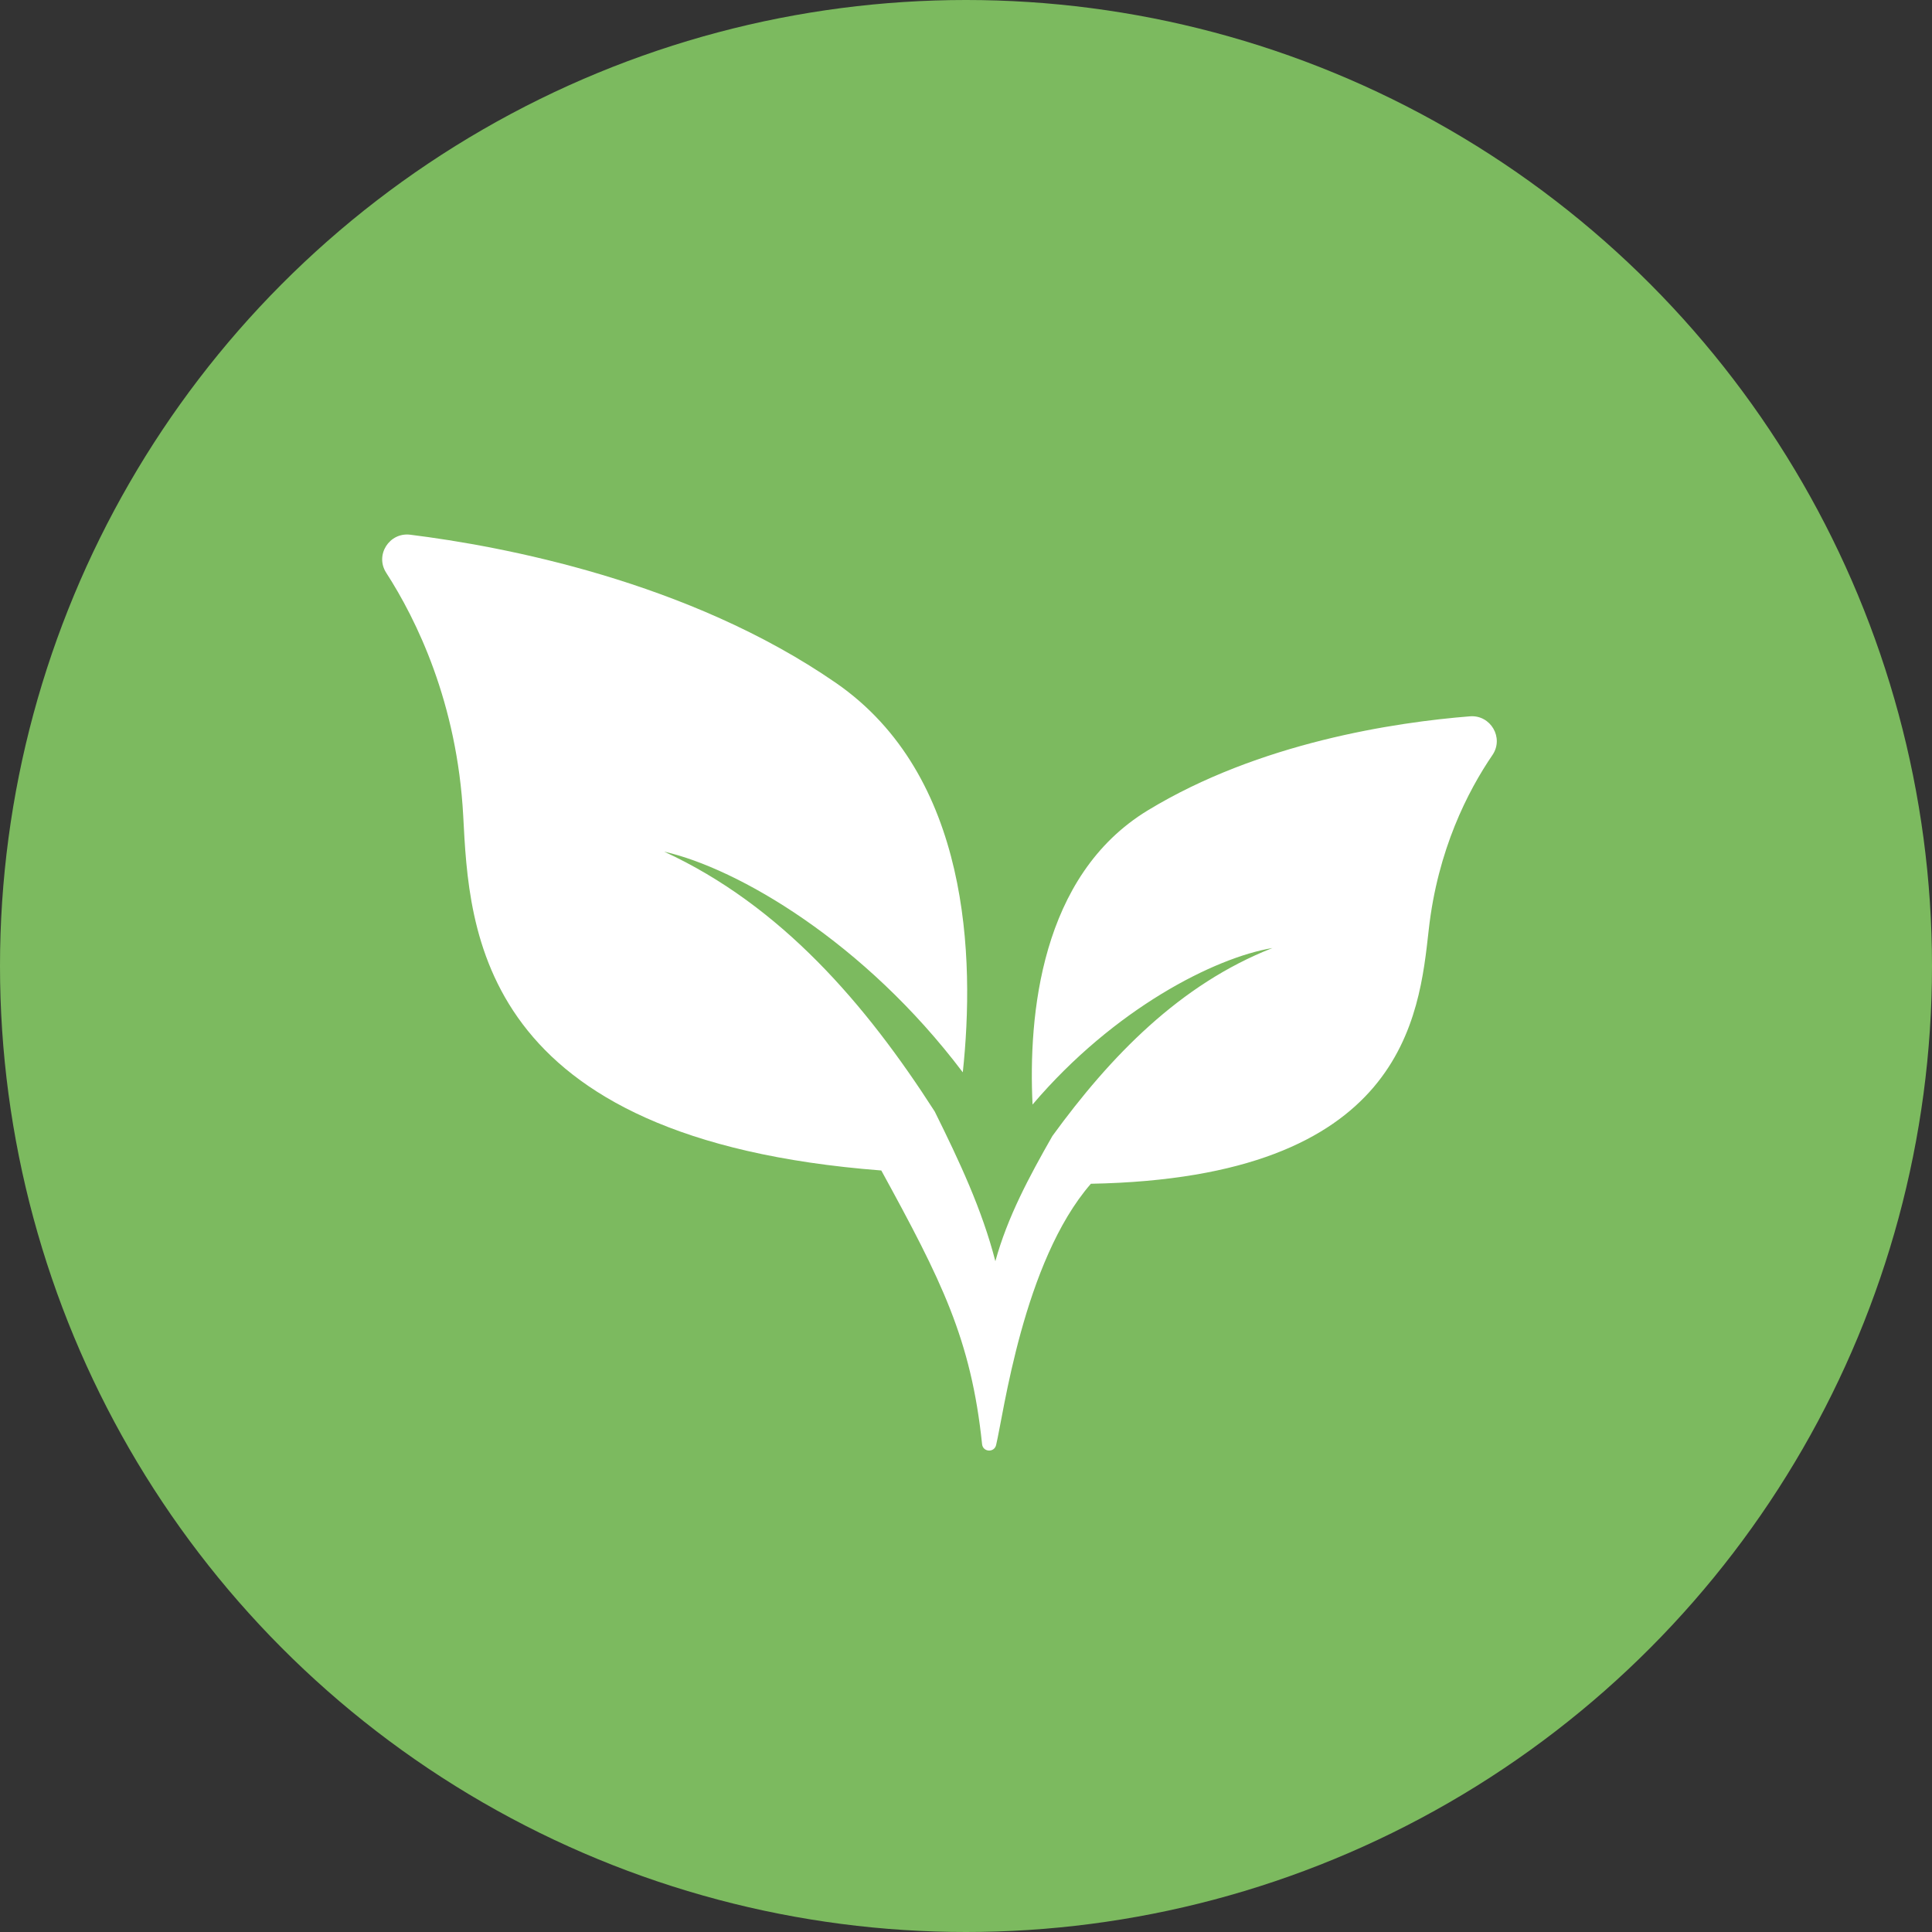 <svg width="56" height="56" viewBox="0 0 56 56" fill="none" xmlns="http://www.w3.org/2000/svg">
<rect x="0" y="0" width="56" height="56" fill="#333333" stroke="none"/>
<circle cx="28" cy="28" r="28" fill="#7CBA5F"/>
<g clip-path="url(#clip0)">
<path d="M33.268 23.49C30.154 25.384 29.805 29.444 29.929 32.016C32.297 29.232 35.215 27.757 36.882 27.479C34.202 28.529 32.184 30.618 30.505 32.926C29.828 34.113 29.204 35.275 28.851 36.557C28.464 35.055 27.805 33.652 27.093 32.217C25.095 29.103 22.638 26.245 19.25 24.685C21.386 25.17 25.052 27.3 27.907 31.082C28.262 27.764 28.116 22.48 24.229 19.794C19.953 16.839 14.555 15.831 11.89 15.499C11.284 15.424 10.863 16.088 11.194 16.601C12.067 17.954 13.252 20.364 13.427 23.654C13.601 26.943 13.803 33.019 25.545 33.927C27.289 37.115 28.148 38.814 28.466 41.86C28.49 42.091 28.816 42.113 28.872 41.887C29.088 41.005 29.656 36.569 31.62 34.312C40.702 34.141 41.13 29.471 41.413 26.947C41.671 24.631 42.55 22.924 43.26 21.884C43.599 21.386 43.208 20.716 42.607 20.763C40.441 20.936 36.508 21.52 33.268 23.49Z" fill="white"/>
</g>
<defs>
<clipPath id="clip0">
<rect width="32.308" height="32.308" fill="white" transform="translate(11.077 12.616)"/>
</clipPath>
</defs>
</svg>
